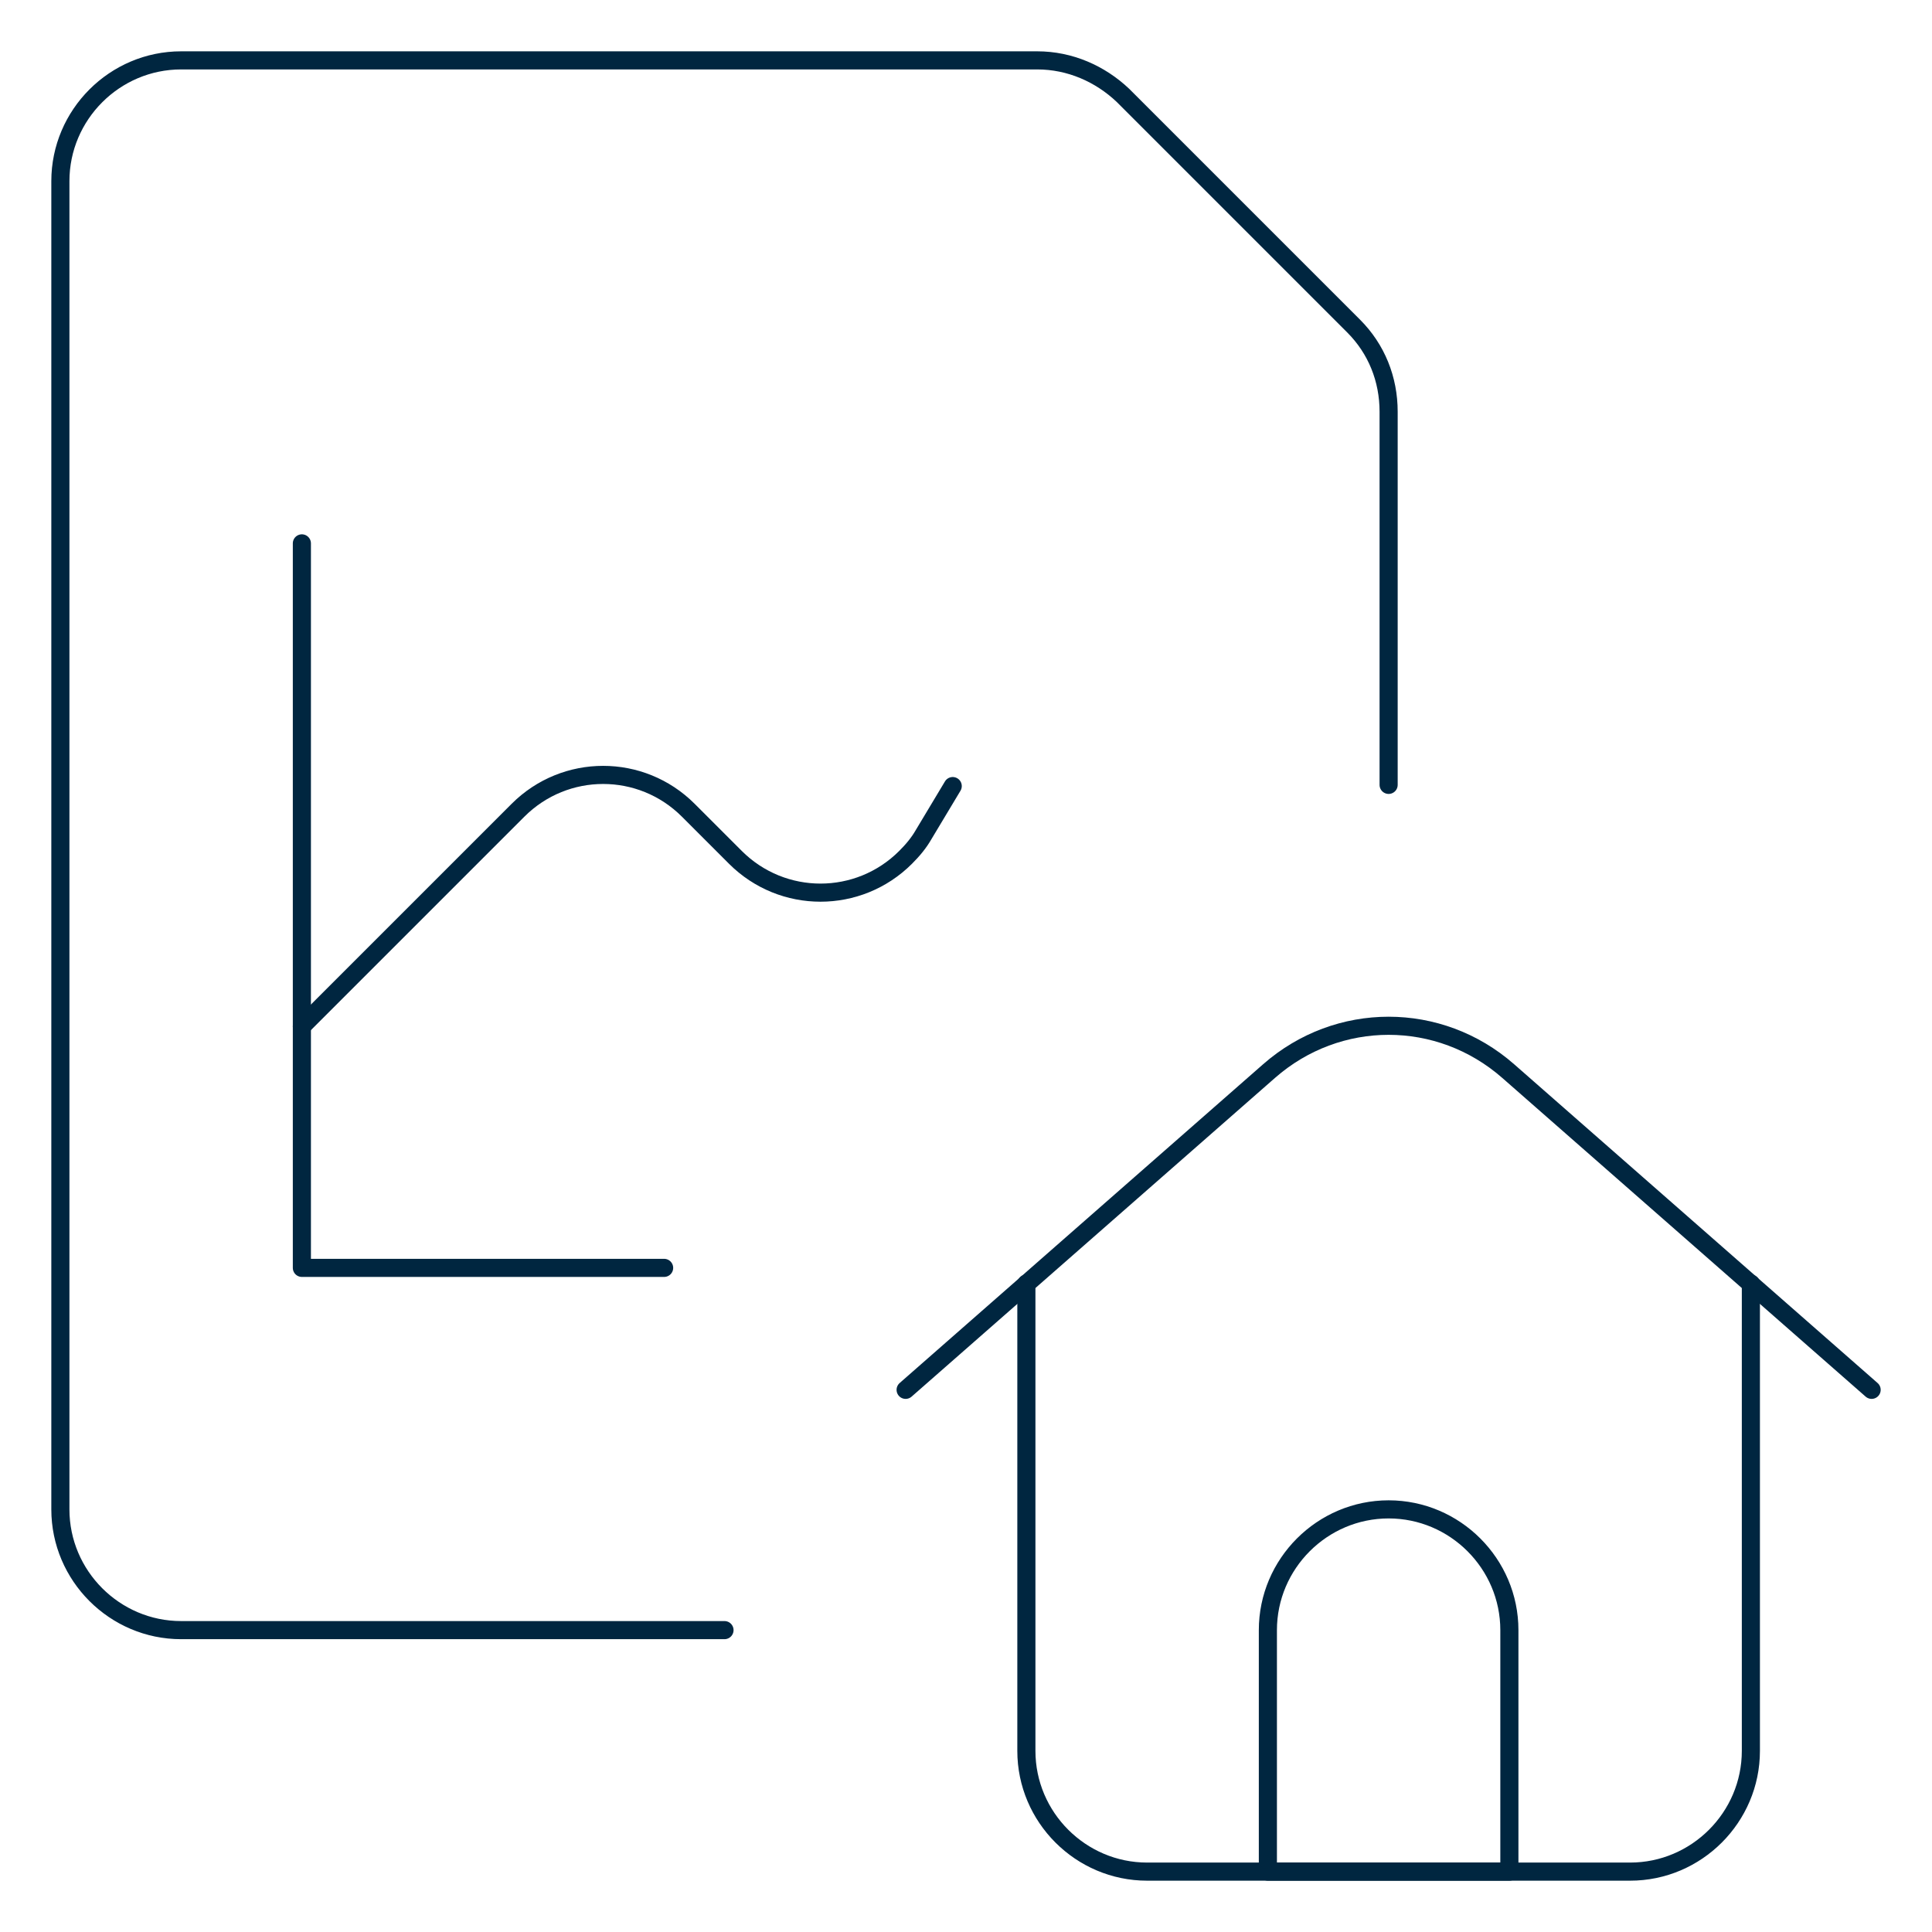 <?xml version="1.0" encoding="utf-8"?>
<!-- Generator: Adobe Illustrator 26.2.1, SVG Export Plug-In . SVG Version: 6.00 Build 0)  -->
<svg version="1.1" id="Layer_1" xmlns="http://www.w3.org/2000/svg" xmlns:xlink="http://www.w3.org/1999/xlink" x="0px" y="0px"
	 viewBox="0 0 160 160" style="enable-background:new 0 0 160 160;" xml:space="preserve">
<style type="text/css">
	.st0{fill:none;stroke:#002640;stroke-width:1.5;stroke-linecap:round;stroke-linejoin:round;stroke-miterlimit:26.667;}
</style>
<path class="st0" d="M85,106.3V145c0,5.5,4.5,10,10,10h40c5.5,0,10-4.5,10-10v-38.7"/>
<path class="st0" d="M75,115.1l30.1-26.4c5.7-5,14.1-5,19.8,0l30.1,26.4"/>
<path class="st0" d="M125,155h-20v-20c0-5.5,4.5-10,10-10s10,4.5,10,10V155z"/>
<path class="st0" d="M25,45v60h30"/>
<path class="st0" d="M25,85l17.9-17.9c3.9-3.9,10.2-3.9,14.1,0c0,0,0,0,0,0l3.9,3.9c3.9,3.9,10.2,3.9,14.1,0
	c0.6-0.6,1.1-1.2,1.5-1.9l2.4-4"/>
<path class="st0" d="M60,135H15c-5.5,0-10-4.5-10-10V15C5,9.5,9.5,5,15,5h70.9c2.7,0,5.2,1.1,7.1,2.9l19.1,19.1
	c1.9,1.9,2.9,4.4,2.9,7.1V65"/>
</svg>
